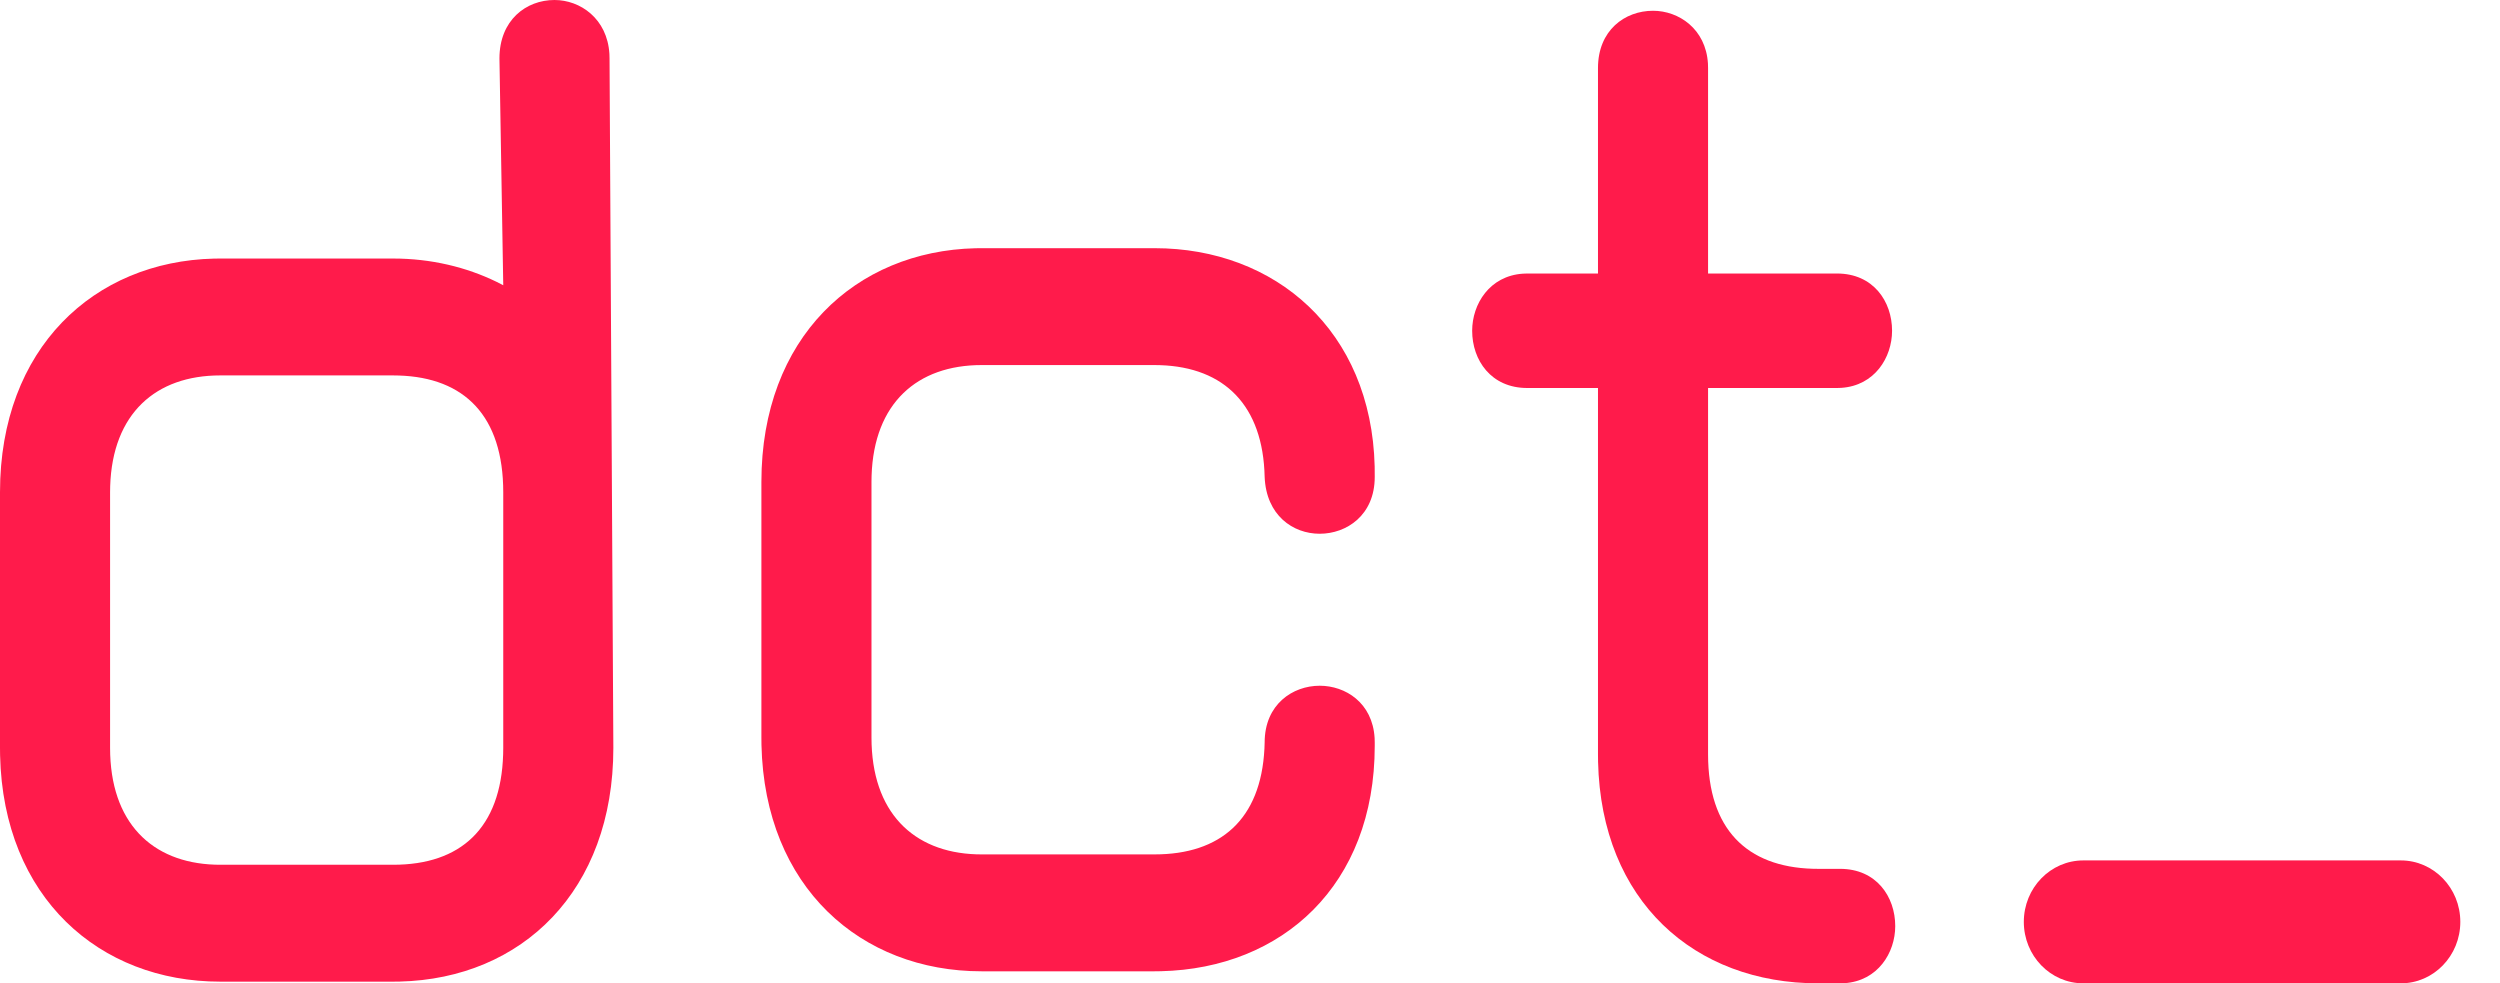 <?xml version="1.0" encoding="utf-8"?>
<svg xmlns="http://www.w3.org/2000/svg" fill="none" height="100%" overflow="visible" preserveAspectRatio="none" style="display: block;" viewBox="0 0 150 59" width="100%">
<g id="DCT">
<g id="Union">
<path d="M99.182 0.646C100.722 0.646 102.349 1.73 102.477 3.813L102.484 4.079V16.411H110.222C112.392 16.411 113.524 18.079 113.524 19.846C113.524 21.447 112.481 23.139 110.478 23.271L110.222 23.28H102.484V45.262C102.484 49.749 104.807 52.007 108.757 52.126L109.09 52.131H110.411C112.581 52.131 113.714 53.799 113.714 55.565C113.714 57.167 112.67 58.858 110.666 58.991L110.411 59H109.09C101.671 59 96.075 54.072 95.884 45.705L95.879 45.262V23.28H91.633C89.463 23.28 88.33 21.612 88.33 19.846C88.33 18.244 89.374 16.553 91.378 16.42L91.633 16.411H95.879V4.079C95.879 1.822 97.484 0.646 99.182 0.646Z" fill="#FF1B4B"/>
<path d="M144.048 51.625C146.02 51.625 147.619 53.276 147.619 55.312C147.619 57.349 146.02 59 144.048 59H125C123.028 59 121.429 57.349 121.429 55.312C121.429 53.276 123.028 51.625 125 51.625H144.048Z" fill="#FF1B4B"/>
<path clip-rule="evenodd" d="M33.27 0C34.809 0 36.437 1.109 36.565 3.236L36.572 3.507L36.801 44.871C36.801 53.441 31.329 58.719 23.973 58.895L23.59 58.899H13.211C5.976 58.899 0.199 53.864 0.005 45.316L0 44.871V29.54C5.4184e-05 20.872 5.654 15.689 12.838 15.516L13.211 15.512H23.59C25.868 15.512 27.984 16.03 29.785 16.906L30.195 17.115L29.967 3.507C29.967 1.202 31.571 0 33.27 0ZM13.211 22.525C9.355 22.525 6.749 24.802 6.611 29.171L6.605 29.54V44.871C6.605 49.356 9.106 51.753 12.892 51.88L13.211 51.886H23.59C27.629 51.886 30.061 49.704 30.189 45.248L30.195 44.871V29.54C30.195 24.958 27.873 22.652 23.923 22.531L23.59 22.525H13.211Z" fill="#FF1B4B" fill-rule="evenodd"/>
<path d="M69.274 14.891C76.507 14.891 82.282 19.826 82.48 27.985L82.484 28.618C82.484 30.923 80.786 32.025 79.182 32.025C77.578 32.025 75.973 30.923 75.879 28.618C75.787 24.332 73.466 22.035 69.608 21.91L69.274 21.904H58.895C55.039 21.904 52.433 24.181 52.295 28.55L52.289 28.919V44.25C52.289 48.735 54.791 51.132 58.576 51.259L58.895 51.264H69.274C73.219 51.264 75.648 49.18 75.866 44.921L75.879 44.551C75.879 42.246 77.578 41.144 79.182 41.144C80.722 41.144 82.349 42.159 82.477 44.279L82.484 44.551V44.751C82.484 53.121 76.925 58.104 69.658 58.273L69.274 58.278H58.895C51.659 58.278 45.882 53.243 45.688 44.695L45.684 44.25V28.919C45.684 20.25 51.338 15.068 58.522 14.895L58.895 14.891H69.274Z" fill="#FF1B4B"/>
</g>
</g>
</svg>